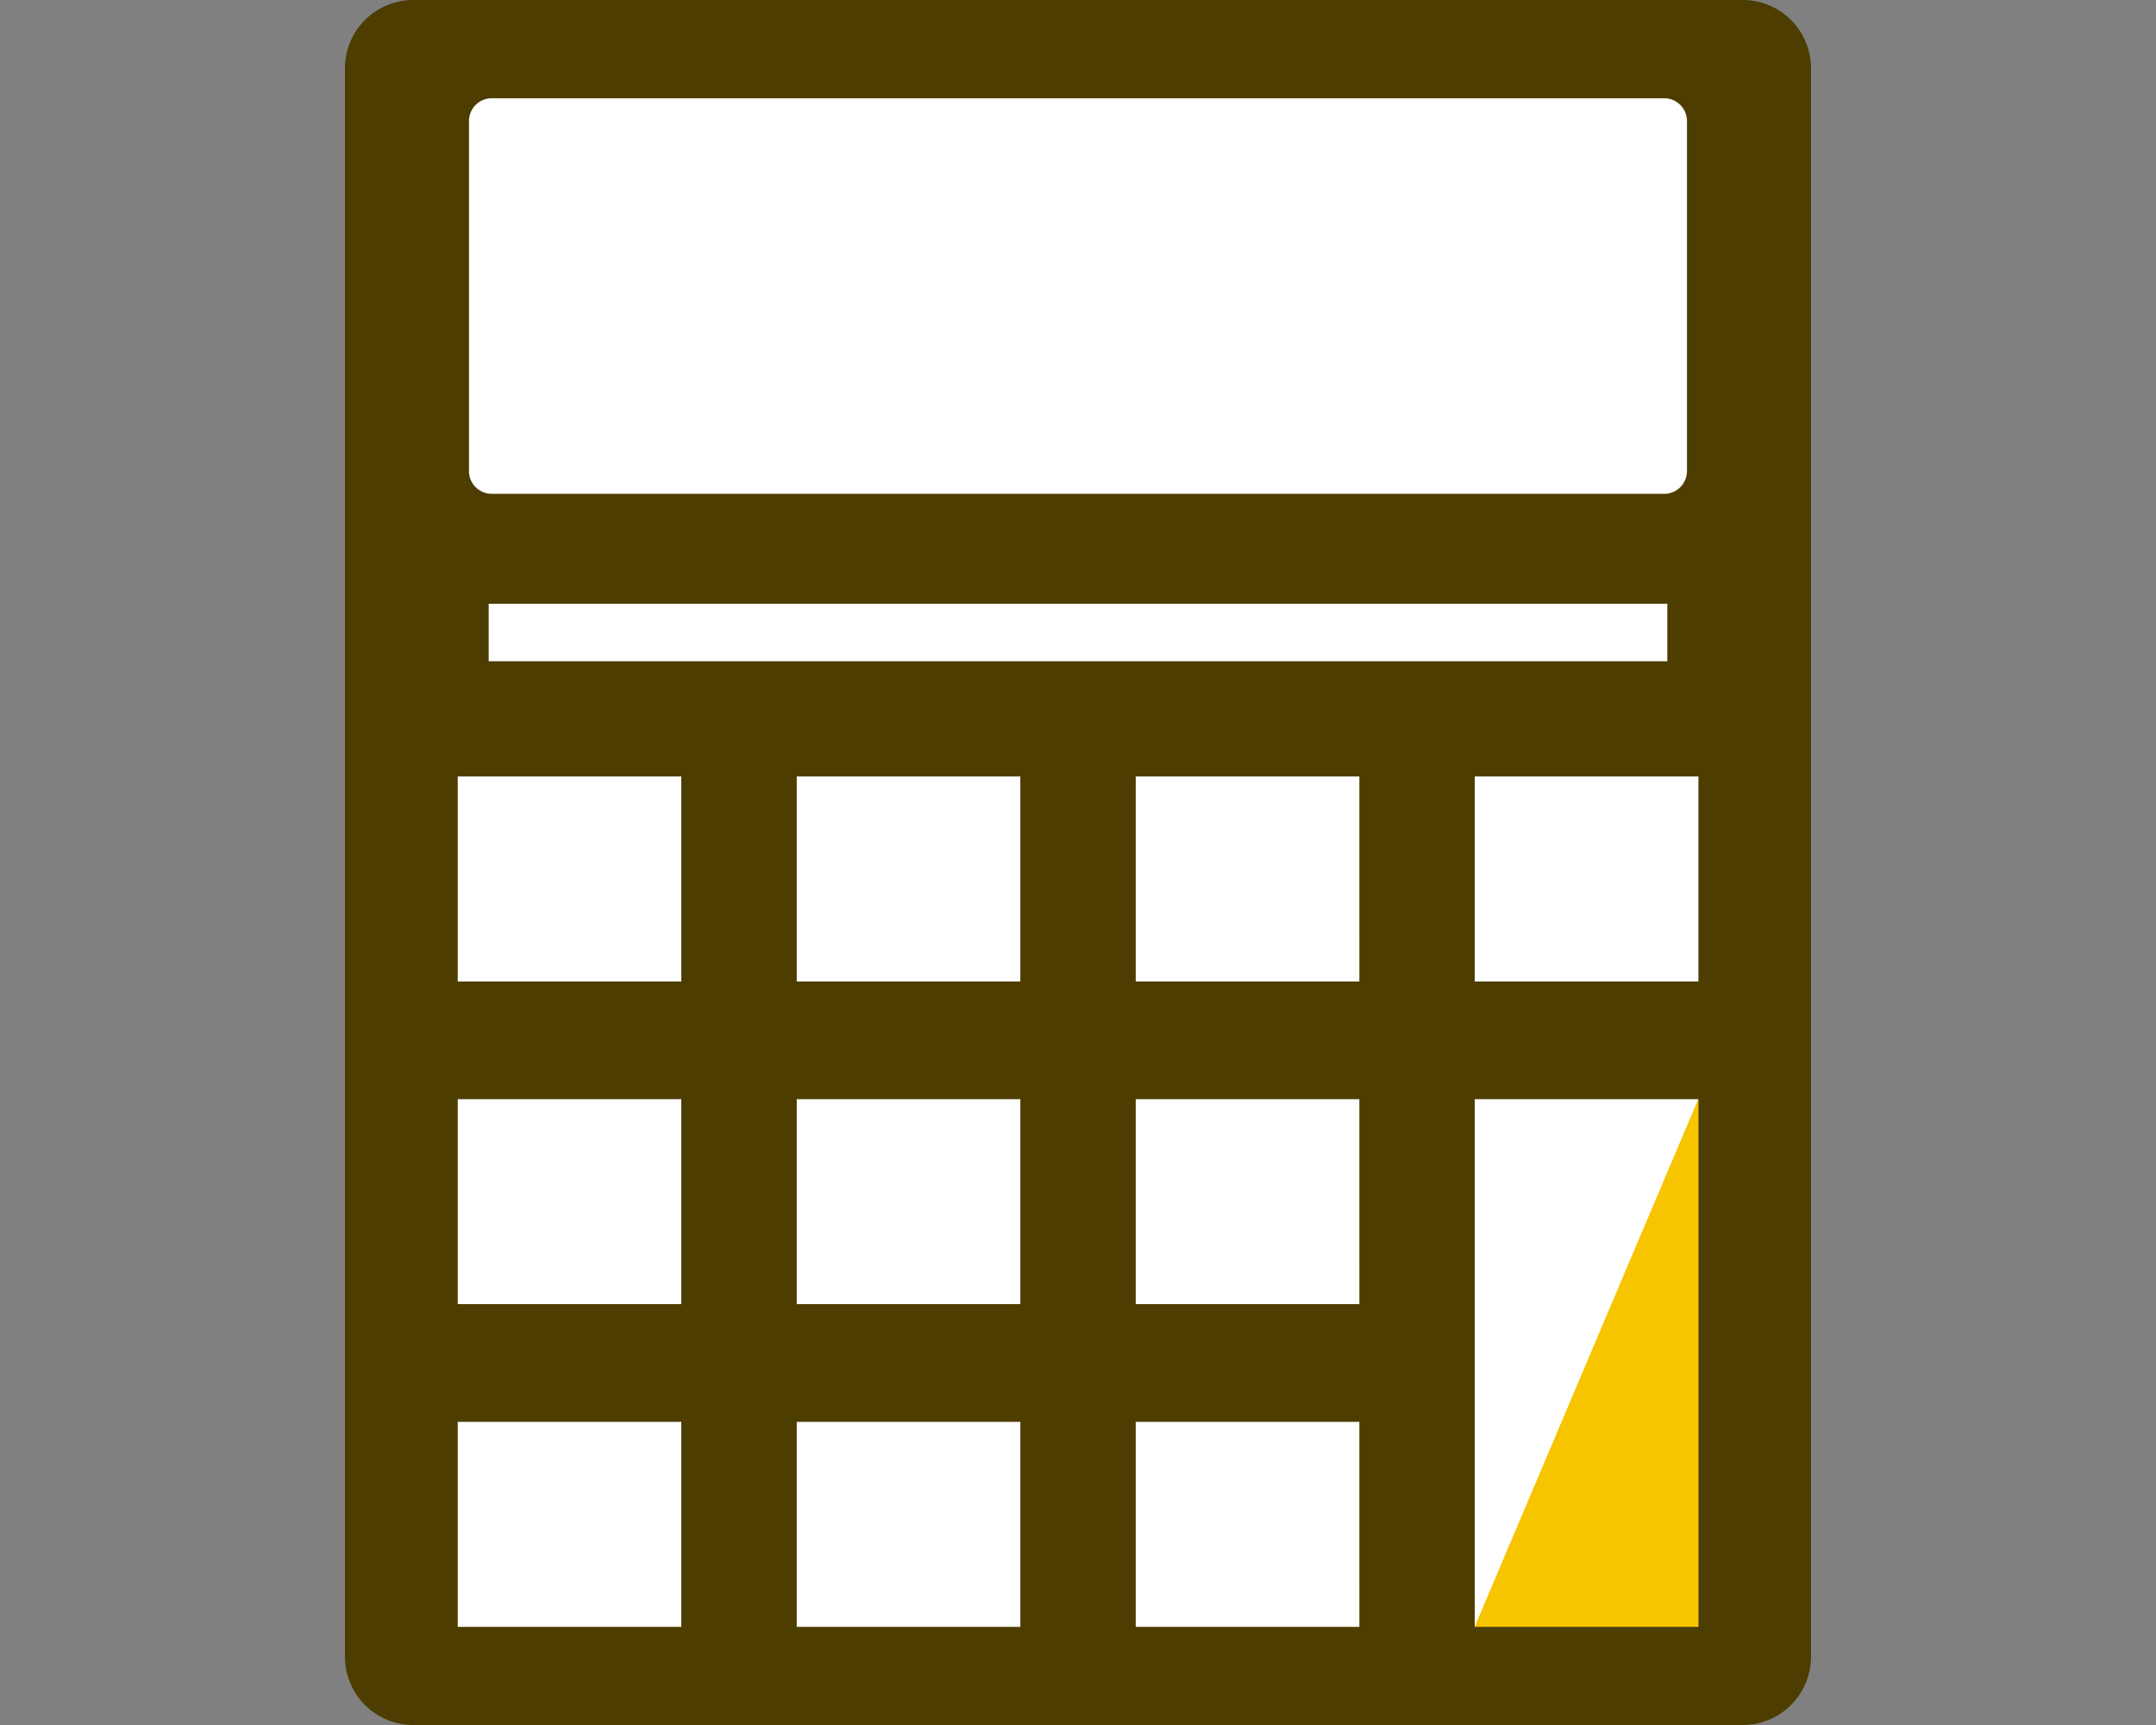 <svg xmlns="http://www.w3.org/2000/svg" xmlns:xlink="http://www.w3.org/1999/xlink" width="75" height="60" viewBox="0 0 75 60">
  <rect x="0" y="0" width="75" height="60" fill="#808080" stroke="none"/>
  <defs>
    <clipPath id="clip-path">
      <rect id="長方形_2260" data-name="長方形 2260" width="75" height="60" transform="translate(150 388)" fill="none" stroke="#707070" stroke-width="1"/>
    </clipPath>
  </defs>
  <g id="マスクグループ_17" data-name="マスクグループ 17" transform="translate(-150 -388)" clip-path="url(#clip-path)">
    <g id="グループ_2014" data-name="グループ 2014" transform="translate(21 -245)">
      <rect id="長方形_2255" data-name="長方形 2255" width="75" height="60" transform="translate(129 633)" fill="#fff" opacity="0"/>
      <g id="グループ_2013" data-name="グループ 2013" transform="translate(141 633)">
        <g id="グループ_2015" data-name="グループ 2015">
          <path id="パス_1920" data-name="パス 1920" d="M51,2.4V57.6A2.378,2.378,0,0,1,48.646,60H2.354A2.377,2.377,0,0,1,0,57.6V2.4A2.377,2.377,0,0,1,2.354,0H48.646A2.377,2.377,0,0,1,51,2.4" fill="#4d3d00"/>
          <rect id="長方形_2242" data-name="長方形 2242" width="41" height="2" transform="translate(5 21)" fill="#fff"/>
          <path id="合体_2" data-name="合体 2" d="M-1051.215-661.241a.793.793,0,0,1-.785-.8v-5.316l28.639-7.643h12.946a.793.793,0,0,1,.785.8v12.159a.792.792,0,0,1-.785.8ZM-1052-674.2a.793.793,0,0,1,.785-.8h27.854L-1052-667.357Z" transform="translate(1056.314 678.418)" fill="#fff" stroke="rgba(0,0,0,0)" stroke-miterlimit="10" stroke-width="1"/>
          <rect id="長方形_2243" data-name="長方形 2243" width="7.776" height="7.129" transform="translate(3.923 27.008)" fill="#fff"/>
          <path id="パス_1923" data-name="パス 1923" d="M11.7,34.135H3.923L11.7,27.006Z" fill="#fff"/>
          <rect id="長方形_2244" data-name="長方形 2244" width="7.776" height="7.129" transform="translate(15.716 27.008)" fill="#fff"/>
          <path id="パス_1924" data-name="パス 1924" d="M23.492,34.135H15.715l7.777-7.129Z" fill="#fff"/>
          <rect id="長方形_2245" data-name="長方形 2245" width="7.776" height="7.129" transform="translate(27.508 27.008)" fill="#fff"/>
          <path id="パス_1925" data-name="パス 1925" d="M35.285,34.135H27.507l7.777-7.129Z" fill="#fff"/>
          <rect id="長方形_2246" data-name="長方形 2246" width="7.776" height="7.129" transform="translate(3.923 38.232)" fill="#fff"/>
          <rect id="長方形_2247" data-name="長方形 2247" width="7.776" height="7.129" transform="translate(15.716 38.232)" fill="#fff"/>
          <rect id="長方形_2248" data-name="長方形 2248" width="7.776" height="7.129" transform="translate(27.508 38.232)" fill="#fff"/>
          <path id="パス_1926" data-name="パス 1926" d="M11.7,45.358H3.923L11.7,38.229Z" fill="#fff"/>
          <path id="パス_1927" data-name="パス 1927" d="M23.492,45.358H15.715l7.777-7.129Z" fill="#fff"/>
          <path id="パス_1928" data-name="パス 1928" d="M35.285,45.358H27.507l7.777-7.129Z" fill="#fff"/>
          <rect id="長方形_2249" data-name="長方形 2249" width="7.776" height="7.129" transform="translate(3.923 49.456)" fill="#fff"/>
          <rect id="長方形_2250" data-name="長方形 2250" width="7.776" height="7.129" transform="translate(15.716 49.456)" fill="#fff"/>
          <rect id="長方形_2251" data-name="長方形 2251" width="7.776" height="7.129" transform="translate(27.508 49.456)" fill="#fff"/>
          <path id="パス_1929" data-name="パス 1929" d="M11.7,56.582H3.923L11.7,49.453Z" fill="#fff"/>
          <path id="パス_1930" data-name="パス 1930" d="M23.492,56.582H15.715l7.777-7.129Z" fill="#fff"/>
          <path id="パス_1931" data-name="パス 1931" d="M35.285,56.582H27.507l7.777-7.129Z" fill="#fff"/>
          <rect id="長方形_2252" data-name="長方形 2252" width="7.776" height="7.129" transform="translate(39.301 27.008)" fill="#fff"/>
          <path id="パス_1932" data-name="パス 1932" d="M47.077,34.135H39.3l7.777-7.129Z" fill="#fff"/>
          <rect id="長方形_2253" data-name="長方形 2253" width="7.776" height="18.352" transform="translate(39.301 38.232)" fill="#fff"/>
          <path id="パス_1933" data-name="パス 1933" d="M47.077,56.582H39.3L47.077,38.23Z" fill="#f7c400"/>
        </g>
      </g>
    </g>
  </g>
</svg>
